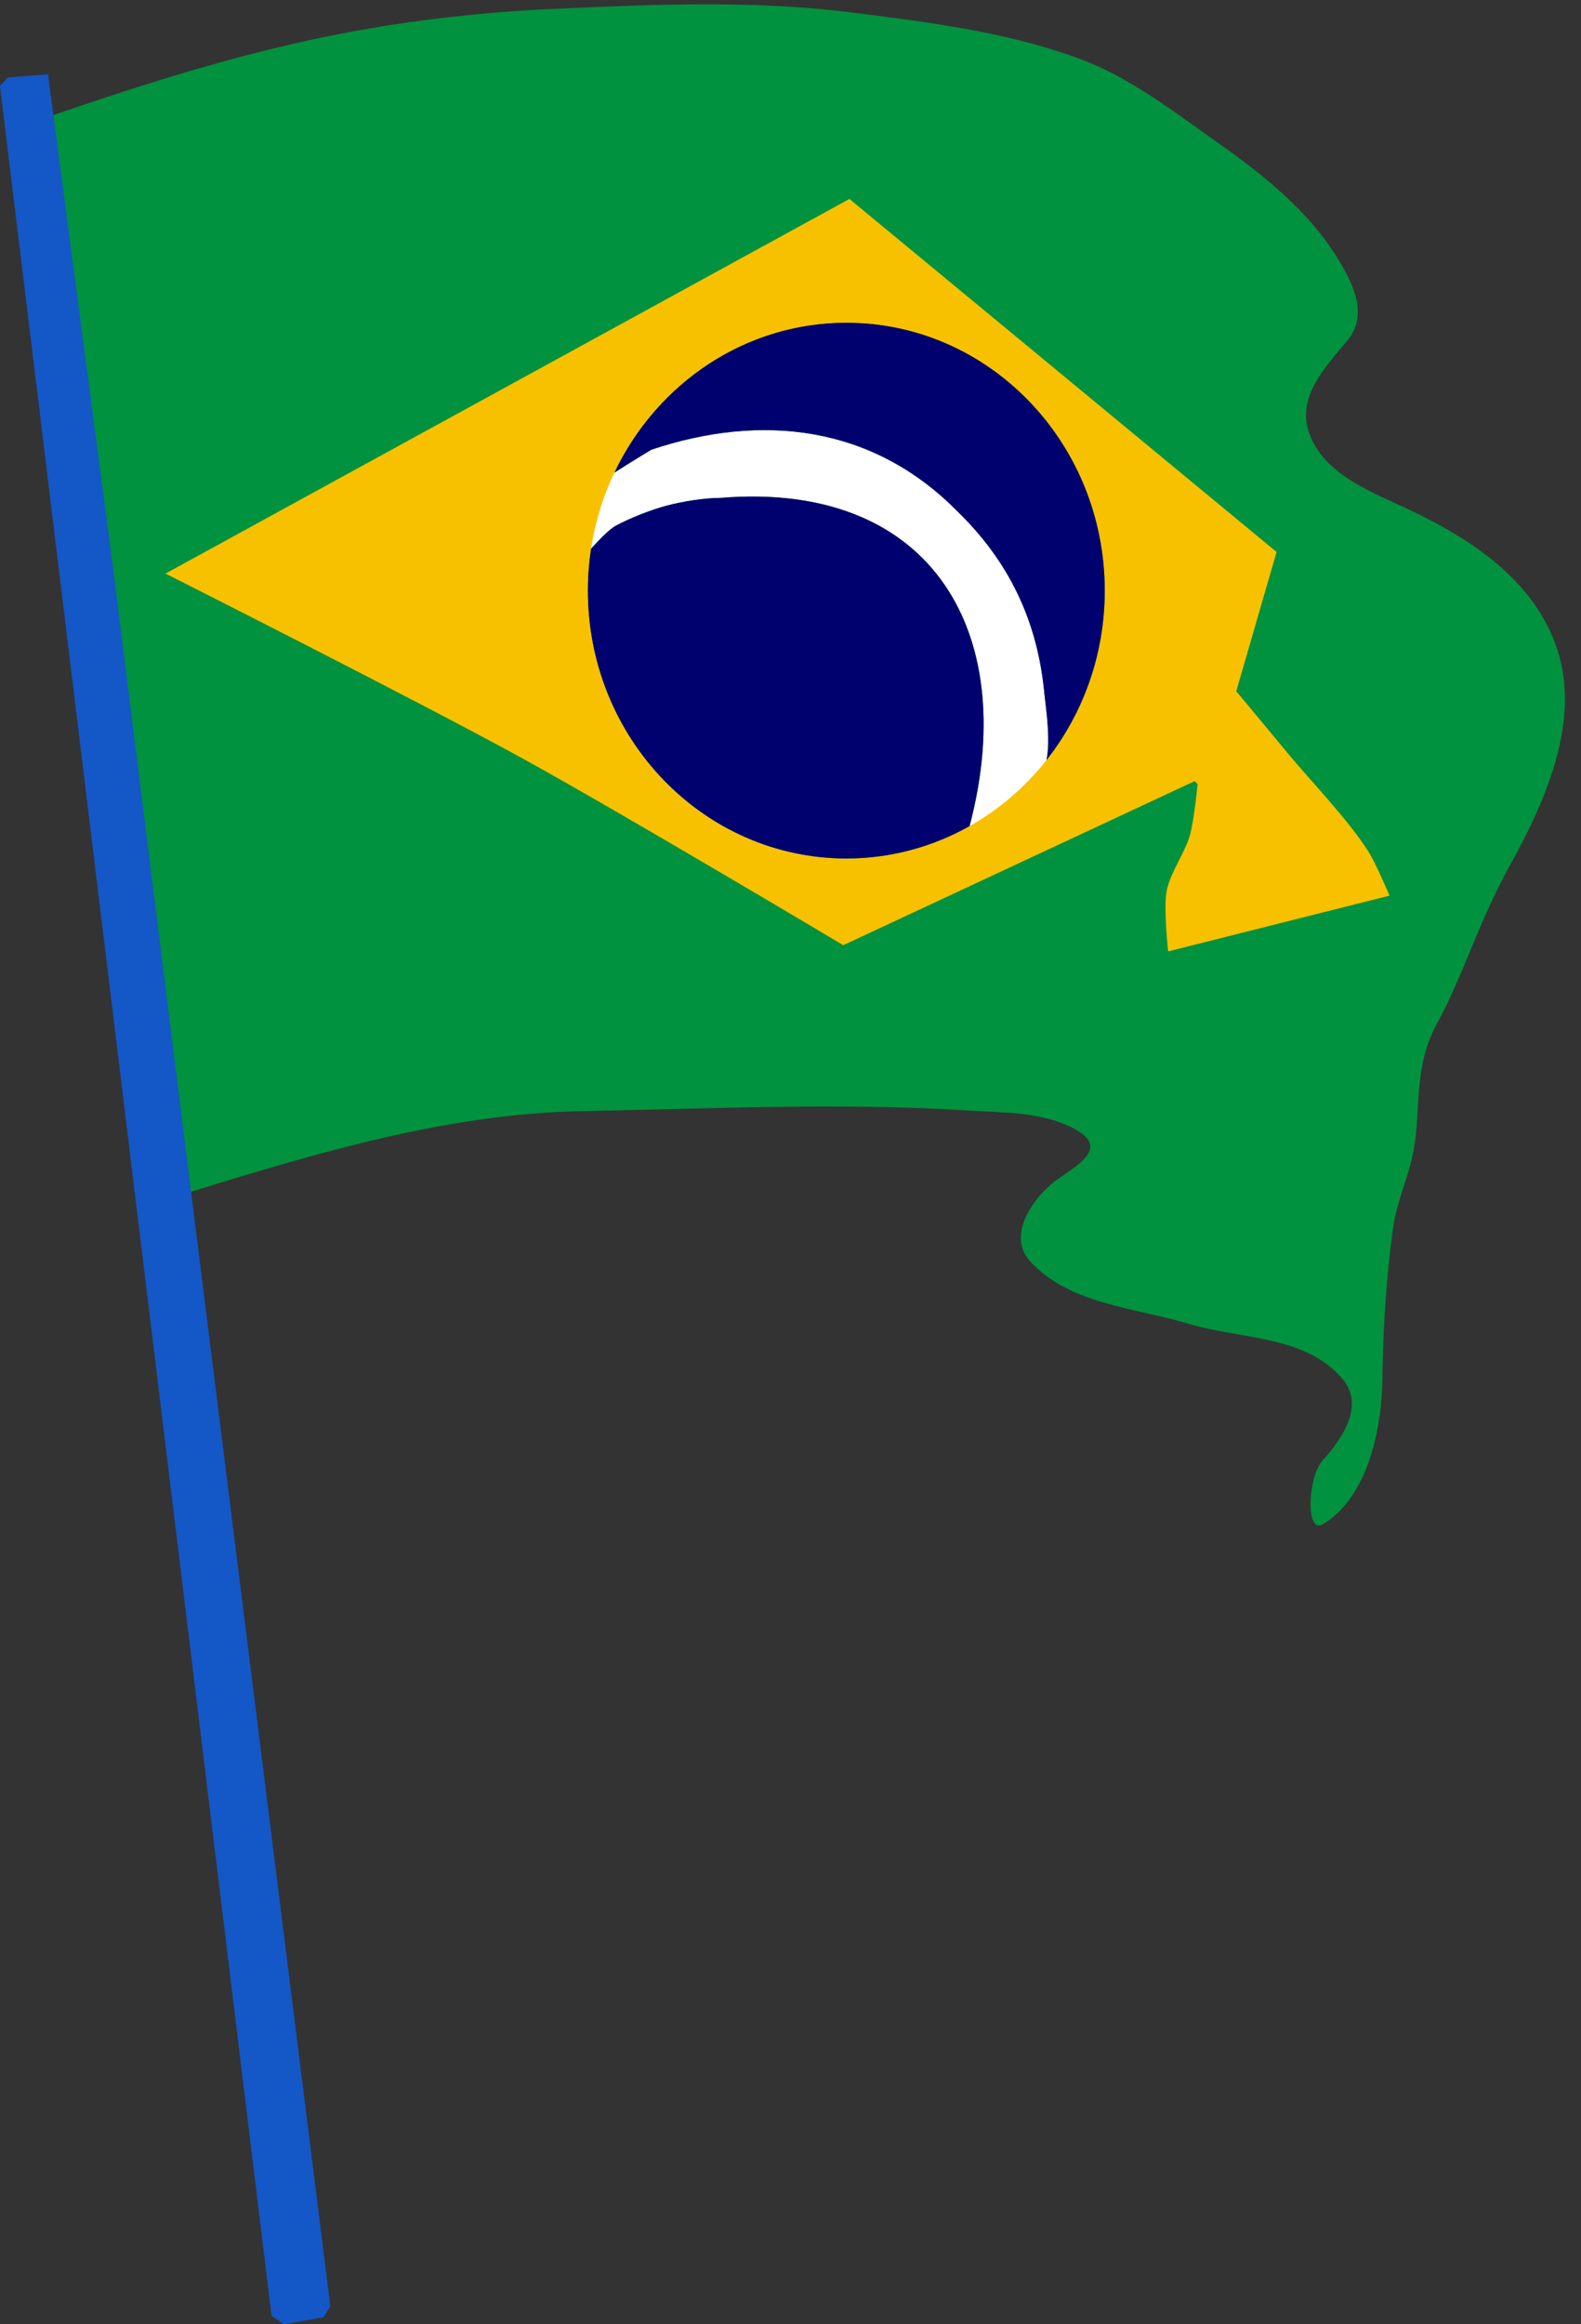 <?xml version="1.0" encoding="UTF-8" standalone="no"?><svg xmlns="http://www.w3.org/2000/svg" xmlns:xlink="http://www.w3.org/1999/xlink" fill="#000000" height="433.9" preserveAspectRatio="xMidYMid meet" version="1" viewBox="3.0 2.5 295.3 433.9" width="295.3" zoomAndPan="magnify"><rect x="3.0" y="2.5" width="295.3" height="433.9" fill="#333333" stroke="none"/><g fill-rule="evenodd"><g id="change1_1"><path d="m146.35 172.14c15.761-5.408 31.587-10.469 47.904-14.028 15.042-3.281 30.397-5.165 45.741-5.856 18.327-0.824 36.875-1.649 55.061 0.612 14.295 1.778 28.641 3.538 42.357 8.417 9.926 3.531 18.174 10.033 26.615 15.984 8.41 5.93 16.919 12.715 22.295 21.478 2.768 4.512 5.956 10.473 1.873 15.425-3.97 4.815-9.53 10.416-7.156 17.242 2.59 7.447 11.024 10.789 17.77 13.905 12.118 5.598 24.608 13.598 28.738 26.99 4.291 13.915-3.123 29.202-9.04 39.915s-8.816 20.842-13.486 29.28-2.945 16.335-4.554 24.357c-0.964 4.802-3.068 9.053-3.743 13.992-1.254 9.181-1.874 18.65-1.979 27.99-0.114 10.176-3.046 22.491-11.112 27.303-3.329 1.986-2.796-8.842-0.119-11.83 3.517-3.925 8.095-10.186 3.743-15.315-6.927-8.162-19.011-7.361-28.594-10.239-10.07-3.025-22.291-3.639-29.679-11.641-4.691-5.081 0.878-12.53 5.465-15.647 4.008-2.724 9.219-5.872 2.445-9.301-6.042-3.058-13.04-2.842-19.607-3.259-23.922-1.517-48.029-0.323-72.028 0.121-25.319 0.469-49.733 7.865-73.765 15.261l-25.145-201.16z" fill="#00923e" transform="translate(-133.53 -148.1)"/></g><g id="change2_1"><path d="m244.91 255.37s4.506-5.478 6.647-6.624c2.711-1.452 6.564-2.971 9.538-3.757 2.964-0.784 7.05-1.445 10.116-1.445 40.034-3.198 56.103 26.073 46.197 62.092-0.597 1.709-1.734 7.78-1.734 7.78s8.04-8.844 11.896-12.671c1.901-1.886 3.693-5.204 4.335-7.803 0.915-3.705 0.119-9.106-0.289-12.717-1.268-13.729-6.619-24.898-16.474-34.393-15.727-15.793-36.326-18.172-56.936-11.272 0 0-7.45 4.413-10.405 6.647-0.833 0.63-2.601 2.312-2.601 2.312l-0.289 11.85z" fill="#ffffff" transform="translate(-133.53 -148.1)"/></g><g id="change3_1"><path d="m295.19 187.74-127.75 69.938s46.819 23.599 66.5 34.406c18.288 10.043 60.094 34.969 60.094 34.969l65.625-30.625 0.562 0.562s-0.658 6.744-1.438 9.531c-0.91 3.257-3.723 7.082-4.344 10.406-0.621 3.325 0.281 11.281 0.281 11.281l41.344-10.406s-2.527-6.023-4.031-8.375c-3.751-5.864-11.063-13.474-14.75-17.938s-9.844-11.844-9.844-11.844l7.531-26-79.781-65.906zm-0.562 23.125c26.643 0 48.25 22.4 48.25 50s-21.607 50-48.25 50-48.281-22.4-48.281-50 21.638-50 48.281-50z" fill="#f8c100" transform="translate(-133.53 -148.1)"/></g><g id="change4_1"><path d="m294.62 210.86c-19.004 0-35.442 11.417-43.312 27.969 3.212-2.071 6.875-4.281 6.875-4.281 20.611-6.901 41.21-4.511 56.938 11.281 9.855 9.495 15.232 20.677 16.5 34.406 0.392 3.466 1.125 8.569 0.375 12.25 6.797-8.616 10.875-19.638 10.875-31.625 0-27.6-21.607-50-48.25-50zm-19.719 32.469c-1.204 0.037-2.436 0.119-3.688 0.219-3.066 0-7.161 0.654-10.125 1.438-2.973 0.786-6.82 2.299-9.531 3.75-1.221 0.654-3.14 2.661-4.625 4.312-0.388 2.551-0.594 5.149-0.594 7.812 0 27.6 21.638 50 48.281 50 8.316 0 16.136-2.19 22.969-6.031h0.031c9.145-34.522-5.68-62.647-42.719-61.5z" fill="#00006f" transform="translate(-133.53 -148.1)"/></g><g id="change5_1"><path d="m187.25 582.92-50.728-416.28 1.481-1.59 7.491-0.578 12.312 93.337 40.426 323.37-1.301 2.023-7.37 1.301-2.312-1.59z" fill="#1457c7" transform="translate(-133.53 -148.1)"/></g></g></svg>